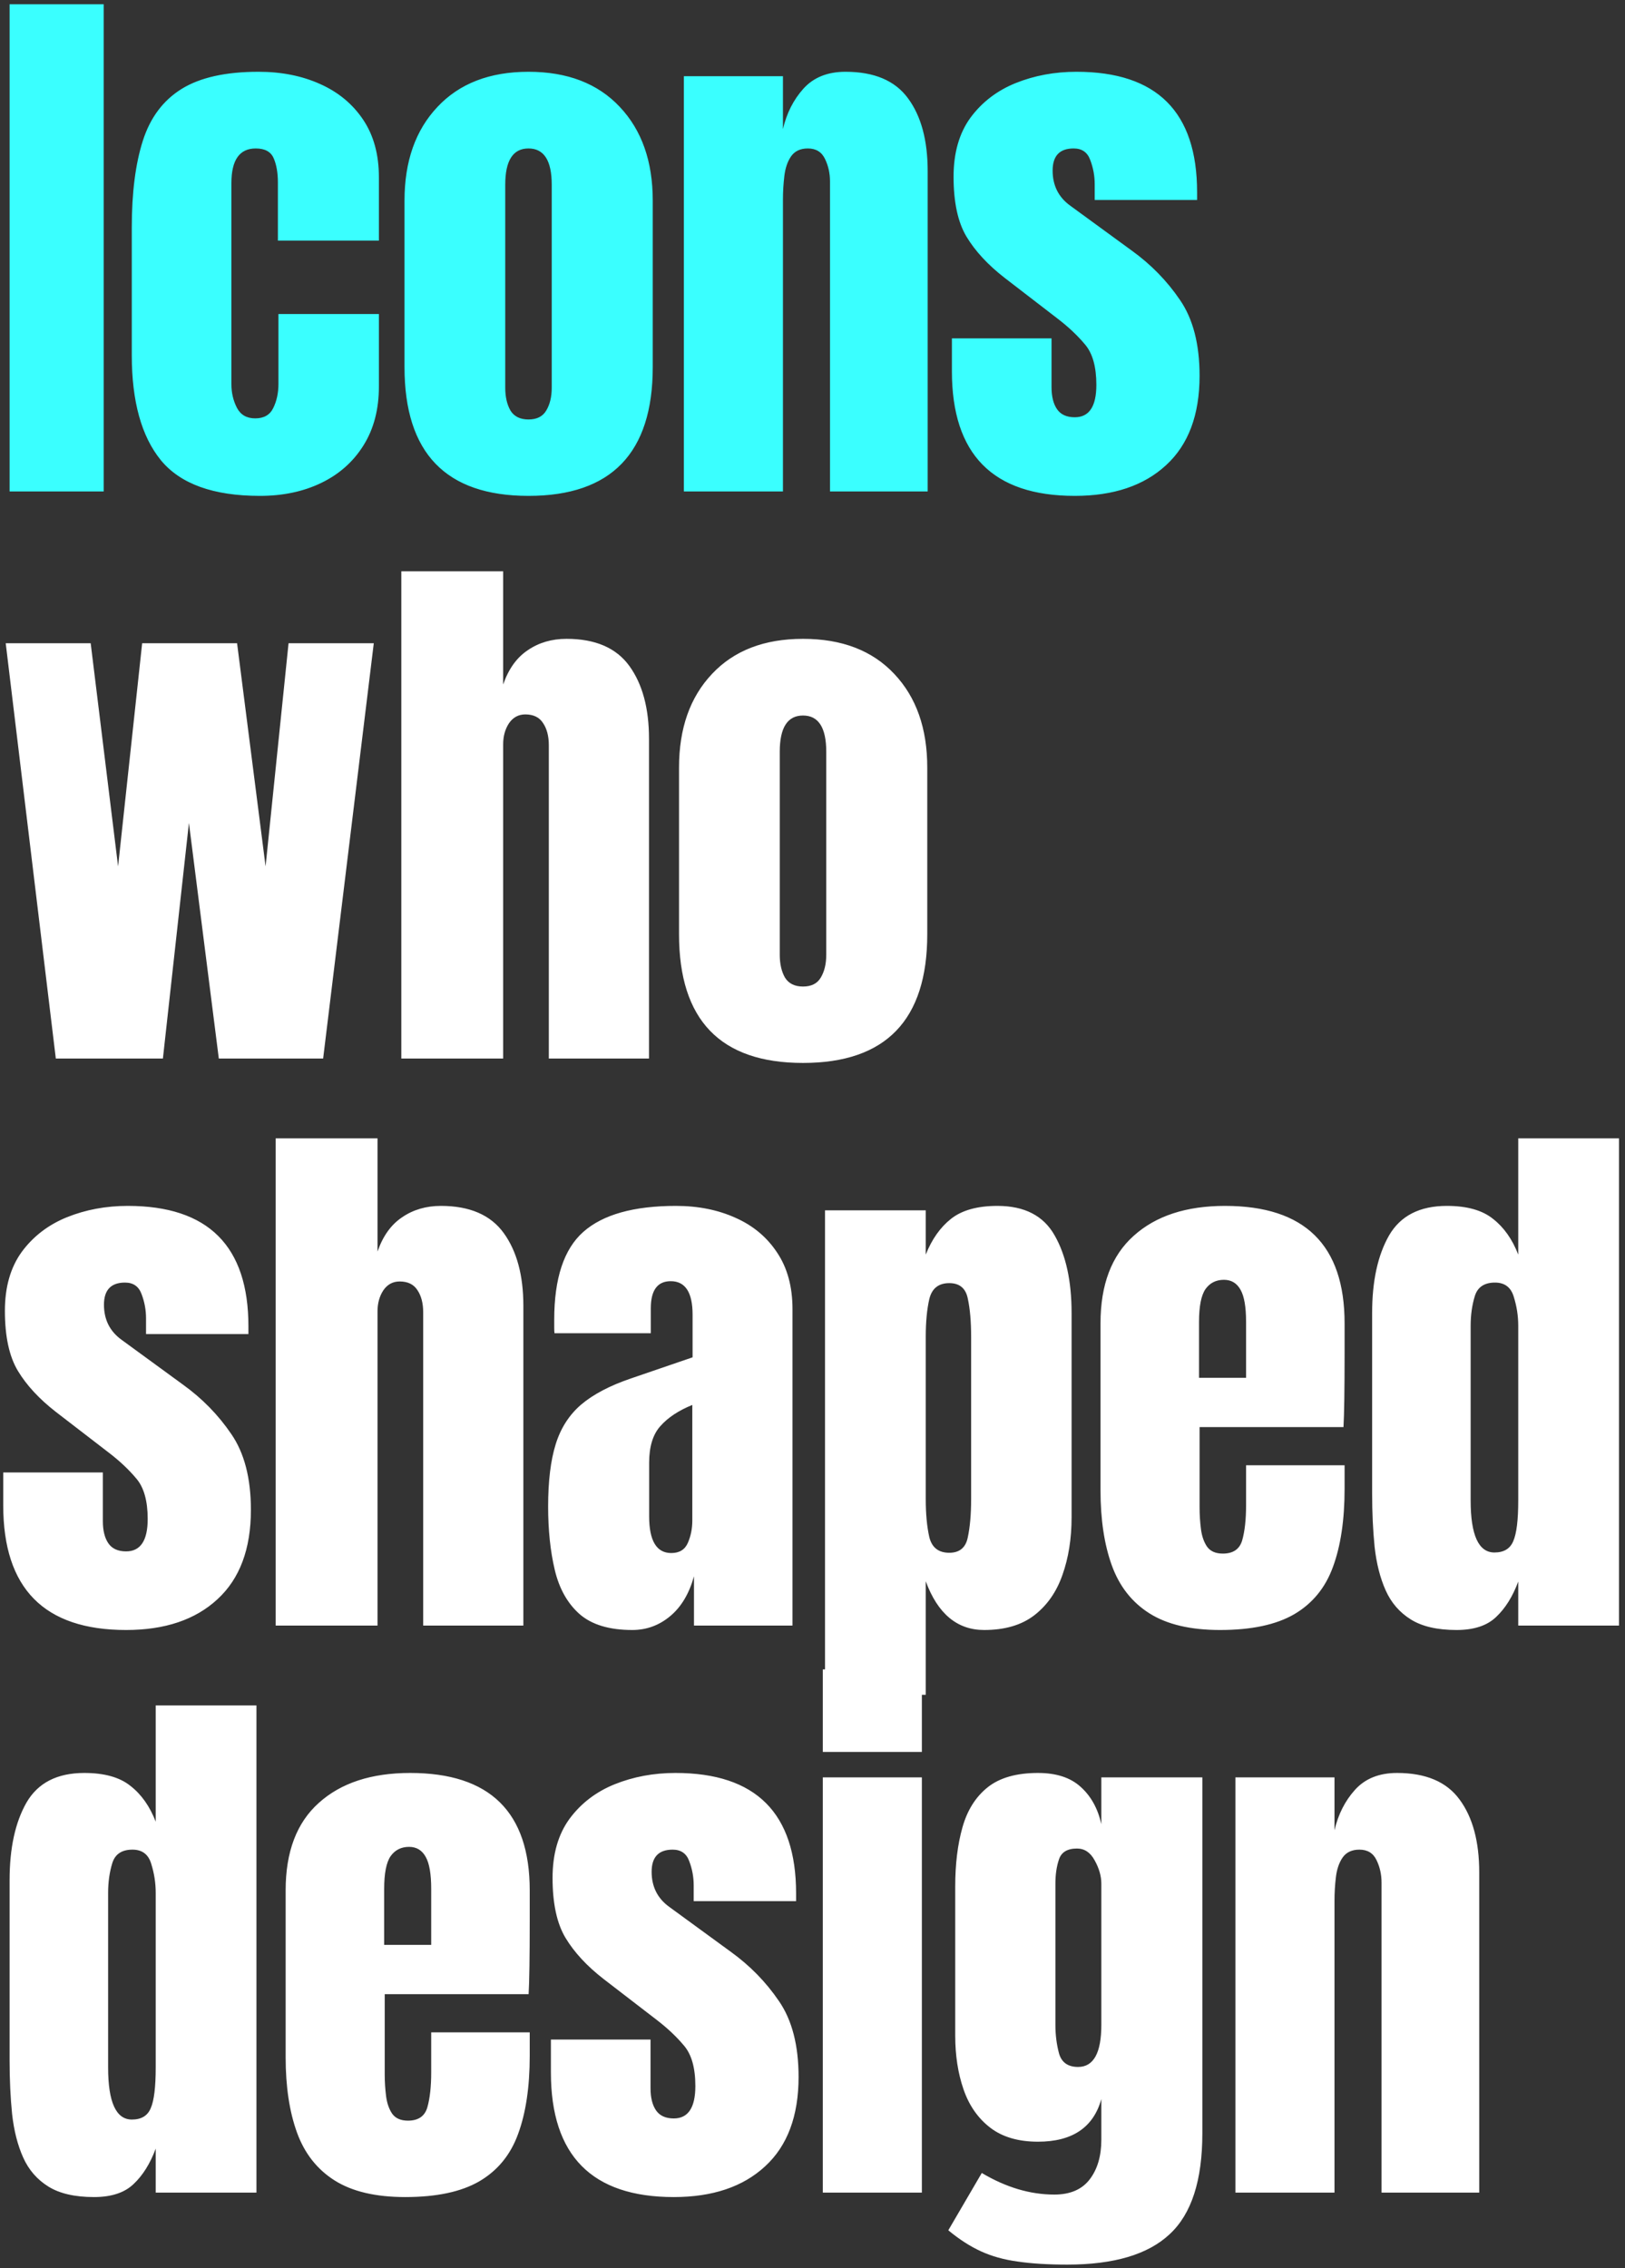 <svg width="215" height="300" viewBox="0 0 215 300" fill="none" xmlns="http://www.w3.org/2000/svg">
<rect x="0" y="0" width="215" height="300" fill="#333333" stroke="none"/>
<path d="M1.27 65V0.559H13.719V65H1.27ZM34.388 65.586C28.237 65.586 23.868 64.011 21.28 60.863C18.717 57.714 17.436 53.088 17.436 46.986V30.07C17.436 25.481 17.924 21.661 18.901 18.61C19.877 15.559 21.585 13.277 24.026 11.763C26.467 10.25 29.86 9.493 34.205 9.493C37.232 9.493 39.941 10.03 42.334 11.104C44.75 12.178 46.654 13.752 48.045 15.827C49.437 17.902 50.132 20.441 50.132 23.443V31.828H36.768V24.139C36.768 22.869 36.585 21.808 36.219 20.953C35.853 20.075 35.059 19.635 33.839 19.635C31.691 19.635 30.617 21.161 30.617 24.212V50.83C30.617 51.953 30.861 52.991 31.349 53.943C31.837 54.87 32.643 55.334 33.766 55.334C34.913 55.334 35.706 54.882 36.146 53.979C36.609 53.052 36.841 51.978 36.841 50.757V41.53H50.132V51.123C50.132 54.15 49.449 56.75 48.082 58.922C46.739 61.07 44.884 62.718 42.517 63.865C40.149 65.012 37.439 65.586 34.388 65.586ZM69.923 65.586C58.987 65.586 53.52 59.911 53.52 48.56V26.519C53.52 21.344 54.972 17.219 57.877 14.143C60.782 11.043 64.797 9.493 69.923 9.493C75.073 9.493 79.101 11.043 82.006 14.143C84.91 17.219 86.363 21.344 86.363 26.519V48.56C86.363 59.911 80.883 65.586 69.923 65.586ZM69.923 55.48C71.021 55.48 71.802 55.09 72.266 54.309C72.754 53.503 72.999 52.49 72.999 51.27V24.432C72.999 21.234 71.973 19.635 69.923 19.635C67.873 19.635 66.847 21.234 66.847 24.432V51.27C66.847 52.49 67.079 53.503 67.543 54.309C68.031 55.09 68.825 55.48 69.923 55.48ZM90.482 65V10.079H103.59V17.072C104.078 14.973 104.982 13.191 106.3 11.726C107.642 10.238 109.497 9.493 111.865 9.493C115.673 9.493 118.431 10.665 120.14 13.008C121.873 15.351 122.739 18.561 122.739 22.637V65H109.815V23.992C109.815 22.918 109.595 21.93 109.156 21.026C108.716 20.099 107.96 19.635 106.886 19.635C105.885 19.635 105.14 19.989 104.652 20.697C104.188 21.38 103.895 22.247 103.773 23.297C103.651 24.322 103.59 25.347 103.59 26.372V65H90.482ZM142.201 65.586C131.363 65.586 125.944 60.094 125.944 49.109V44.752H139.125V51.197C139.125 52.441 139.369 53.418 139.857 54.126C140.345 54.834 141.127 55.187 142.201 55.187C144.104 55.187 145.056 53.76 145.056 50.904C145.056 48.511 144.556 46.73 143.555 45.558C142.554 44.362 141.334 43.215 139.894 42.116L132.901 36.734C130.704 35.025 129.032 33.219 127.884 31.315C126.737 29.411 126.164 26.763 126.164 23.37C126.164 20.221 126.908 17.621 128.397 15.571C129.91 13.521 131.9 11.995 134.365 10.994C136.855 9.993 139.54 9.493 142.42 9.493C153.063 9.493 158.384 14.802 158.384 25.42V26.445H144.837V24.358C144.837 23.26 144.641 22.198 144.251 21.173C143.885 20.148 143.153 19.635 142.054 19.635C140.199 19.635 139.271 20.611 139.271 22.564C139.271 24.541 140.053 26.091 141.615 27.214L149.743 33.146C152.282 34.977 154.405 37.149 156.114 39.663C157.847 42.177 158.713 45.521 158.713 49.695C158.713 54.87 157.237 58.812 154.283 61.522C151.354 64.231 147.327 65.586 142.201 65.586Z" fill="#3AFFFF"/>
<path d="M7.385 140L0.757 85.079H11.998L15.623 114.59L18.808 85.079H31.367L35.138 114.59L38.177 85.079H49.454L42.754 140H28.95L24.996 108.841L21.554 140H7.385ZM53.098 140V75.559H66.572V90.534C67.28 88.484 68.366 86.971 69.831 85.994C71.295 84.993 73.004 84.493 74.957 84.493C78.764 84.493 81.535 85.689 83.268 88.081C85.001 90.473 85.868 93.683 85.868 97.711V140H72.613V98.553C72.613 97.357 72.357 96.38 71.844 95.624C71.356 94.867 70.575 94.489 69.501 94.489C68.598 94.489 67.878 94.879 67.341 95.66C66.828 96.442 66.572 97.369 66.572 98.443V140H53.098ZM106.244 140.586C95.309 140.586 89.841 134.911 89.841 123.56V101.519C89.841 96.344 91.293 92.219 94.198 89.143C97.103 86.043 101.118 84.493 106.244 84.493C111.394 84.493 115.422 86.043 118.327 89.143C121.231 92.219 122.684 96.344 122.684 101.519V123.56C122.684 134.911 117.204 140.586 106.244 140.586ZM106.244 130.48C107.342 130.48 108.124 130.09 108.587 129.309C109.076 128.503 109.32 127.49 109.32 126.27V99.432C109.32 96.234 108.294 94.635 106.244 94.635C104.194 94.635 103.168 96.234 103.168 99.432V126.27C103.168 127.49 103.4 128.503 103.864 129.309C104.352 130.09 105.146 130.48 106.244 130.48ZM16.685 215.586C5.847 215.586 0.428 210.094 0.428 199.109V194.752H13.609V201.196C13.609 202.441 13.853 203.418 14.341 204.126C14.829 204.833 15.611 205.187 16.685 205.187C18.588 205.187 19.541 203.759 19.541 200.904C19.541 198.511 19.04 196.73 18.039 195.558C17.038 194.362 15.818 193.215 14.378 192.116L7.385 186.734C5.188 185.025 3.516 183.219 2.368 181.315C1.221 179.411 0.648 176.763 0.648 173.37C0.648 170.221 1.392 167.621 2.881 165.571C4.394 163.521 6.384 161.995 8.849 160.994C11.339 159.993 14.024 159.493 16.904 159.493C27.547 159.493 32.868 164.802 32.868 175.42V176.445H19.321V174.358C19.321 173.26 19.125 172.198 18.735 171.173C18.369 170.148 17.637 169.635 16.538 169.635C14.683 169.635 13.755 170.612 13.755 172.564C13.755 174.541 14.537 176.091 16.099 177.214L24.227 183.146C26.766 184.976 28.889 187.149 30.598 189.663C32.331 192.177 33.197 195.521 33.197 199.695C33.197 204.87 31.721 208.812 28.767 211.522C25.838 214.231 21.811 215.586 16.685 215.586ZM36.475 215V150.559H49.949V165.534C50.657 163.484 51.743 161.971 53.208 160.994C54.672 159.993 56.381 159.493 58.334 159.493C62.142 159.493 64.912 160.689 66.645 163.081C68.378 165.473 69.245 168.683 69.245 172.711V215H55.99V173.553C55.99 172.357 55.734 171.38 55.222 170.624C54.733 169.867 53.952 169.489 52.878 169.489C51.975 169.489 51.255 169.879 50.718 170.66C50.206 171.441 49.949 172.369 49.949 173.443V215H36.475ZM83.653 215.586C80.602 215.586 78.271 214.878 76.66 213.462C75.073 212.046 73.987 210.106 73.401 207.641C72.815 205.175 72.522 202.38 72.522 199.256C72.522 195.912 72.852 193.178 73.511 191.054C74.17 188.906 75.293 187.149 76.88 185.782C78.491 184.415 80.7 183.256 83.507 182.304L91.635 179.521V173.882C91.635 170.929 90.671 169.452 88.743 169.452C86.985 169.452 86.106 170.648 86.106 173.04V176.336H73.365C73.34 176.14 73.328 175.896 73.328 175.603C73.328 175.286 73.328 174.932 73.328 174.541C73.328 169.074 74.609 165.205 77.172 162.935C79.76 160.64 83.849 159.493 89.438 159.493C92.367 159.493 94.991 160.018 97.31 161.067C99.629 162.093 101.46 163.618 102.802 165.644C104.169 167.67 104.853 170.172 104.853 173.15V215H91.818V208.483C91.183 210.777 90.134 212.535 88.669 213.755C87.205 214.976 85.533 215.586 83.653 215.586ZM88.816 205.407C89.89 205.407 90.622 204.956 91.013 204.052C91.403 203.149 91.598 202.173 91.598 201.123V185.819C89.792 186.551 88.389 187.478 87.388 188.601C86.387 189.7 85.887 191.323 85.887 193.471V200.537C85.887 203.784 86.863 205.407 88.816 205.407ZM109.156 224.154V160.079H122.483V165.937C123.289 163.911 124.399 162.337 125.815 161.214C127.255 160.067 129.306 159.493 131.966 159.493C135.554 159.493 138.081 160.799 139.545 163.411C141.034 166.023 141.779 169.44 141.779 173.663V200.684C141.779 203.491 141.376 206.03 140.57 208.3C139.789 210.545 138.545 212.327 136.836 213.645C135.152 214.939 132.943 215.586 130.209 215.586C126.645 215.586 124.07 213.438 122.483 209.142V224.154H109.156ZM125.595 205.371C126.962 205.371 127.78 204.687 128.048 203.32C128.341 201.953 128.488 200.269 128.488 198.267V176.812C128.488 174.786 128.341 173.101 128.048 171.759C127.78 170.392 126.962 169.708 125.595 169.708C124.18 169.708 123.301 170.404 122.959 171.795C122.642 173.162 122.483 174.834 122.483 176.812V198.267C122.483 200.245 122.642 201.929 122.959 203.32C123.301 204.687 124.18 205.371 125.595 205.371ZM161.423 215.586C157.517 215.586 154.405 214.854 152.086 213.389C149.767 211.924 148.108 209.813 147.107 207.055C146.106 204.296 145.606 200.977 145.606 197.096V175.017C145.606 169.916 147.07 166.059 149.999 163.447C152.928 160.811 156.956 159.493 162.082 159.493C172.627 159.493 177.899 164.668 177.899 175.017V179.008C177.899 183.841 177.85 187.088 177.753 188.748H158.713V199.366C158.713 200.342 158.775 201.306 158.897 202.258C159.019 203.186 159.287 203.955 159.702 204.565C160.141 205.175 160.837 205.48 161.789 205.48C163.156 205.48 164.01 204.895 164.352 203.723C164.694 202.527 164.865 200.977 164.865 199.073V193.8H177.899V196.913C177.899 201.013 177.387 204.455 176.361 207.238C175.361 209.996 173.652 212.083 171.236 213.499C168.843 214.89 165.573 215.586 161.423 215.586ZM158.64 182.23H164.865V174.834C164.865 172.857 164.621 171.441 164.132 170.587C163.644 169.708 162.912 169.269 161.936 169.269C160.886 169.269 160.068 169.684 159.482 170.514C158.921 171.344 158.64 172.784 158.64 174.834V182.23ZM192.71 215.586C190.172 215.586 188.158 215.122 186.669 214.194C185.18 213.267 184.069 211.985 183.337 210.35C182.605 208.715 182.117 206.798 181.873 204.602C181.653 202.405 181.543 200.049 181.543 197.535V173.663C181.543 169.44 182.288 166.023 183.777 163.411C185.29 160.799 187.841 159.493 191.429 159.493C194.09 159.493 196.128 160.067 197.543 161.214C198.984 162.337 200.094 163.911 200.875 165.937V150.559H214.203V215H200.875V209.178C200.143 211.156 199.167 212.718 197.946 213.865C196.75 215.012 195.005 215.586 192.71 215.586ZM197.727 205.334C198.971 205.334 199.801 204.833 200.216 203.833C200.656 202.832 200.875 201.038 200.875 198.45V175.347C200.875 174.053 200.68 172.784 200.29 171.539C199.923 170.27 199.093 169.635 197.8 169.635C196.384 169.635 195.493 170.233 195.127 171.429C194.761 172.625 194.578 173.931 194.578 175.347V198.45C194.578 203.039 195.627 205.334 197.727 205.334ZM12.437 290.586C9.899 290.586 7.885 290.122 6.396 289.194C4.907 288.267 3.796 286.985 3.064 285.35C2.332 283.715 1.844 281.798 1.6 279.602C1.38 277.405 1.27 275.049 1.27 272.535V248.663C1.27 244.44 2.015 241.023 3.504 238.411C5.017 235.799 7.568 234.493 11.156 234.493C13.816 234.493 15.855 235.067 17.27 236.214C18.711 237.337 19.821 238.911 20.602 240.937V225.559H33.93V290H20.602V284.178C19.87 286.156 18.894 287.718 17.673 288.865C16.477 290.012 14.732 290.586 12.437 290.586ZM17.453 280.334C18.698 280.334 19.528 279.833 19.943 278.833C20.383 277.832 20.602 276.038 20.602 273.45V250.347C20.602 249.053 20.407 247.784 20.017 246.539C19.65 245.27 18.82 244.635 17.527 244.635C16.111 244.635 15.22 245.233 14.854 246.429C14.488 247.625 14.305 248.931 14.305 250.347V273.45C14.305 278.039 15.354 280.334 17.453 280.334ZM53.611 290.586C49.705 290.586 46.593 289.854 44.274 288.389C41.955 286.924 40.295 284.813 39.294 282.055C38.294 279.296 37.793 275.977 37.793 272.096V250.017C37.793 244.916 39.258 241.059 42.187 238.447C45.116 235.811 49.144 234.493 54.27 234.493C64.814 234.493 70.087 239.668 70.087 250.017V254.008C70.087 258.841 70.038 262.088 69.941 263.748H50.901V274.366C50.901 275.342 50.962 276.306 51.084 277.258C51.206 278.186 51.475 278.955 51.89 279.565C52.329 280.175 53.025 280.48 53.977 280.48C55.344 280.48 56.198 279.895 56.54 278.723C56.882 277.527 57.052 275.977 57.052 274.073V268.8H70.087V271.913C70.087 276.013 69.574 279.455 68.549 282.238C67.548 284.996 65.84 287.083 63.423 288.499C61.031 289.89 57.76 290.586 53.611 290.586ZM50.828 257.23H57.052V249.834C57.052 247.857 56.808 246.441 56.32 245.587C55.832 244.708 55.1 244.269 54.123 244.269C53.074 244.269 52.256 244.684 51.67 245.514C51.109 246.344 50.828 247.784 50.828 249.834V257.23ZM89.145 290.586C78.308 290.586 72.889 285.094 72.889 274.109V269.752H86.07V276.196C86.07 277.441 86.314 278.418 86.802 279.126C87.29 279.833 88.071 280.187 89.145 280.187C91.049 280.187 92.001 278.759 92.001 275.904C92.001 273.511 91.501 271.73 90.5 270.558C89.499 269.362 88.279 268.215 86.839 267.116L79.845 261.734C77.648 260.025 75.976 258.219 74.829 256.315C73.682 254.411 73.108 251.763 73.108 248.37C73.108 245.221 73.853 242.621 75.342 240.571C76.855 238.521 78.844 236.995 81.31 235.994C83.8 234.993 86.485 234.493 89.365 234.493C100.007 234.493 105.329 239.802 105.329 250.42V251.445H91.781V249.358C91.781 248.26 91.586 247.198 91.196 246.173C90.829 245.148 90.097 244.635 88.999 244.635C87.144 244.635 86.216 245.612 86.216 247.564C86.216 249.541 86.997 251.091 88.559 252.214L96.688 258.146C99.226 259.976 101.35 262.149 103.059 264.663C104.792 267.177 105.658 270.521 105.658 274.695C105.658 279.87 104.181 283.812 101.228 286.522C98.299 289.231 94.271 290.586 89.145 290.586ZM108.863 231.71V220.799H121.971V231.71H108.863ZM108.863 290V235.079H121.971V290H108.863ZM141.212 299.52C138.673 299.52 136.489 299.385 134.658 299.117C132.852 298.873 131.229 298.421 129.788 297.762C128.348 297.103 126.908 296.176 125.468 294.98L129.898 287.4C133.096 289.304 136.293 290.256 139.491 290.256C141.59 290.256 143.153 289.585 144.178 288.243C145.203 286.9 145.715 285.155 145.715 283.007V277.624C144.666 281.383 141.871 283.263 137.331 283.263C134.719 283.263 132.608 282.641 130.997 281.396C129.386 280.151 128.214 278.467 127.482 276.343C126.749 274.219 126.383 271.852 126.383 269.24V249.505C126.383 246.551 126.701 243.952 127.335 241.706C127.97 239.436 129.081 237.666 130.667 236.397C132.254 235.128 134.475 234.493 137.331 234.493C139.747 234.493 141.627 235.103 142.969 236.324C144.336 237.544 145.252 239.192 145.715 241.267V235.079H159.08V282.165C159.08 288.389 157.639 292.831 154.759 295.492C151.903 298.177 147.388 299.52 141.212 299.52ZM142.64 273.377C144.69 273.377 145.715 271.522 145.715 267.812V249.139C145.715 248.138 145.423 247.113 144.837 246.063C144.275 245.014 143.494 244.489 142.493 244.489C141.224 244.489 140.431 244.965 140.114 245.917C139.796 246.844 139.638 247.918 139.638 249.139V267.812C139.638 269.13 139.796 270.387 140.114 271.583C140.455 272.779 141.297 273.377 142.64 273.377ZM163.456 290V235.079H176.564V242.072C177.052 239.973 177.955 238.191 179.273 236.727C180.616 235.238 182.471 234.493 184.838 234.493C188.646 234.493 191.404 235.665 193.113 238.008C194.846 240.351 195.713 243.561 195.713 247.638V290H182.788V248.992C182.788 247.918 182.568 246.93 182.129 246.027C181.69 245.099 180.933 244.635 179.859 244.635C178.858 244.635 178.114 244.989 177.625 245.697C177.162 246.38 176.869 247.247 176.747 248.297C176.625 249.322 176.564 250.347 176.564 251.372V290H163.456Z" fill="white"/>
</svg>
